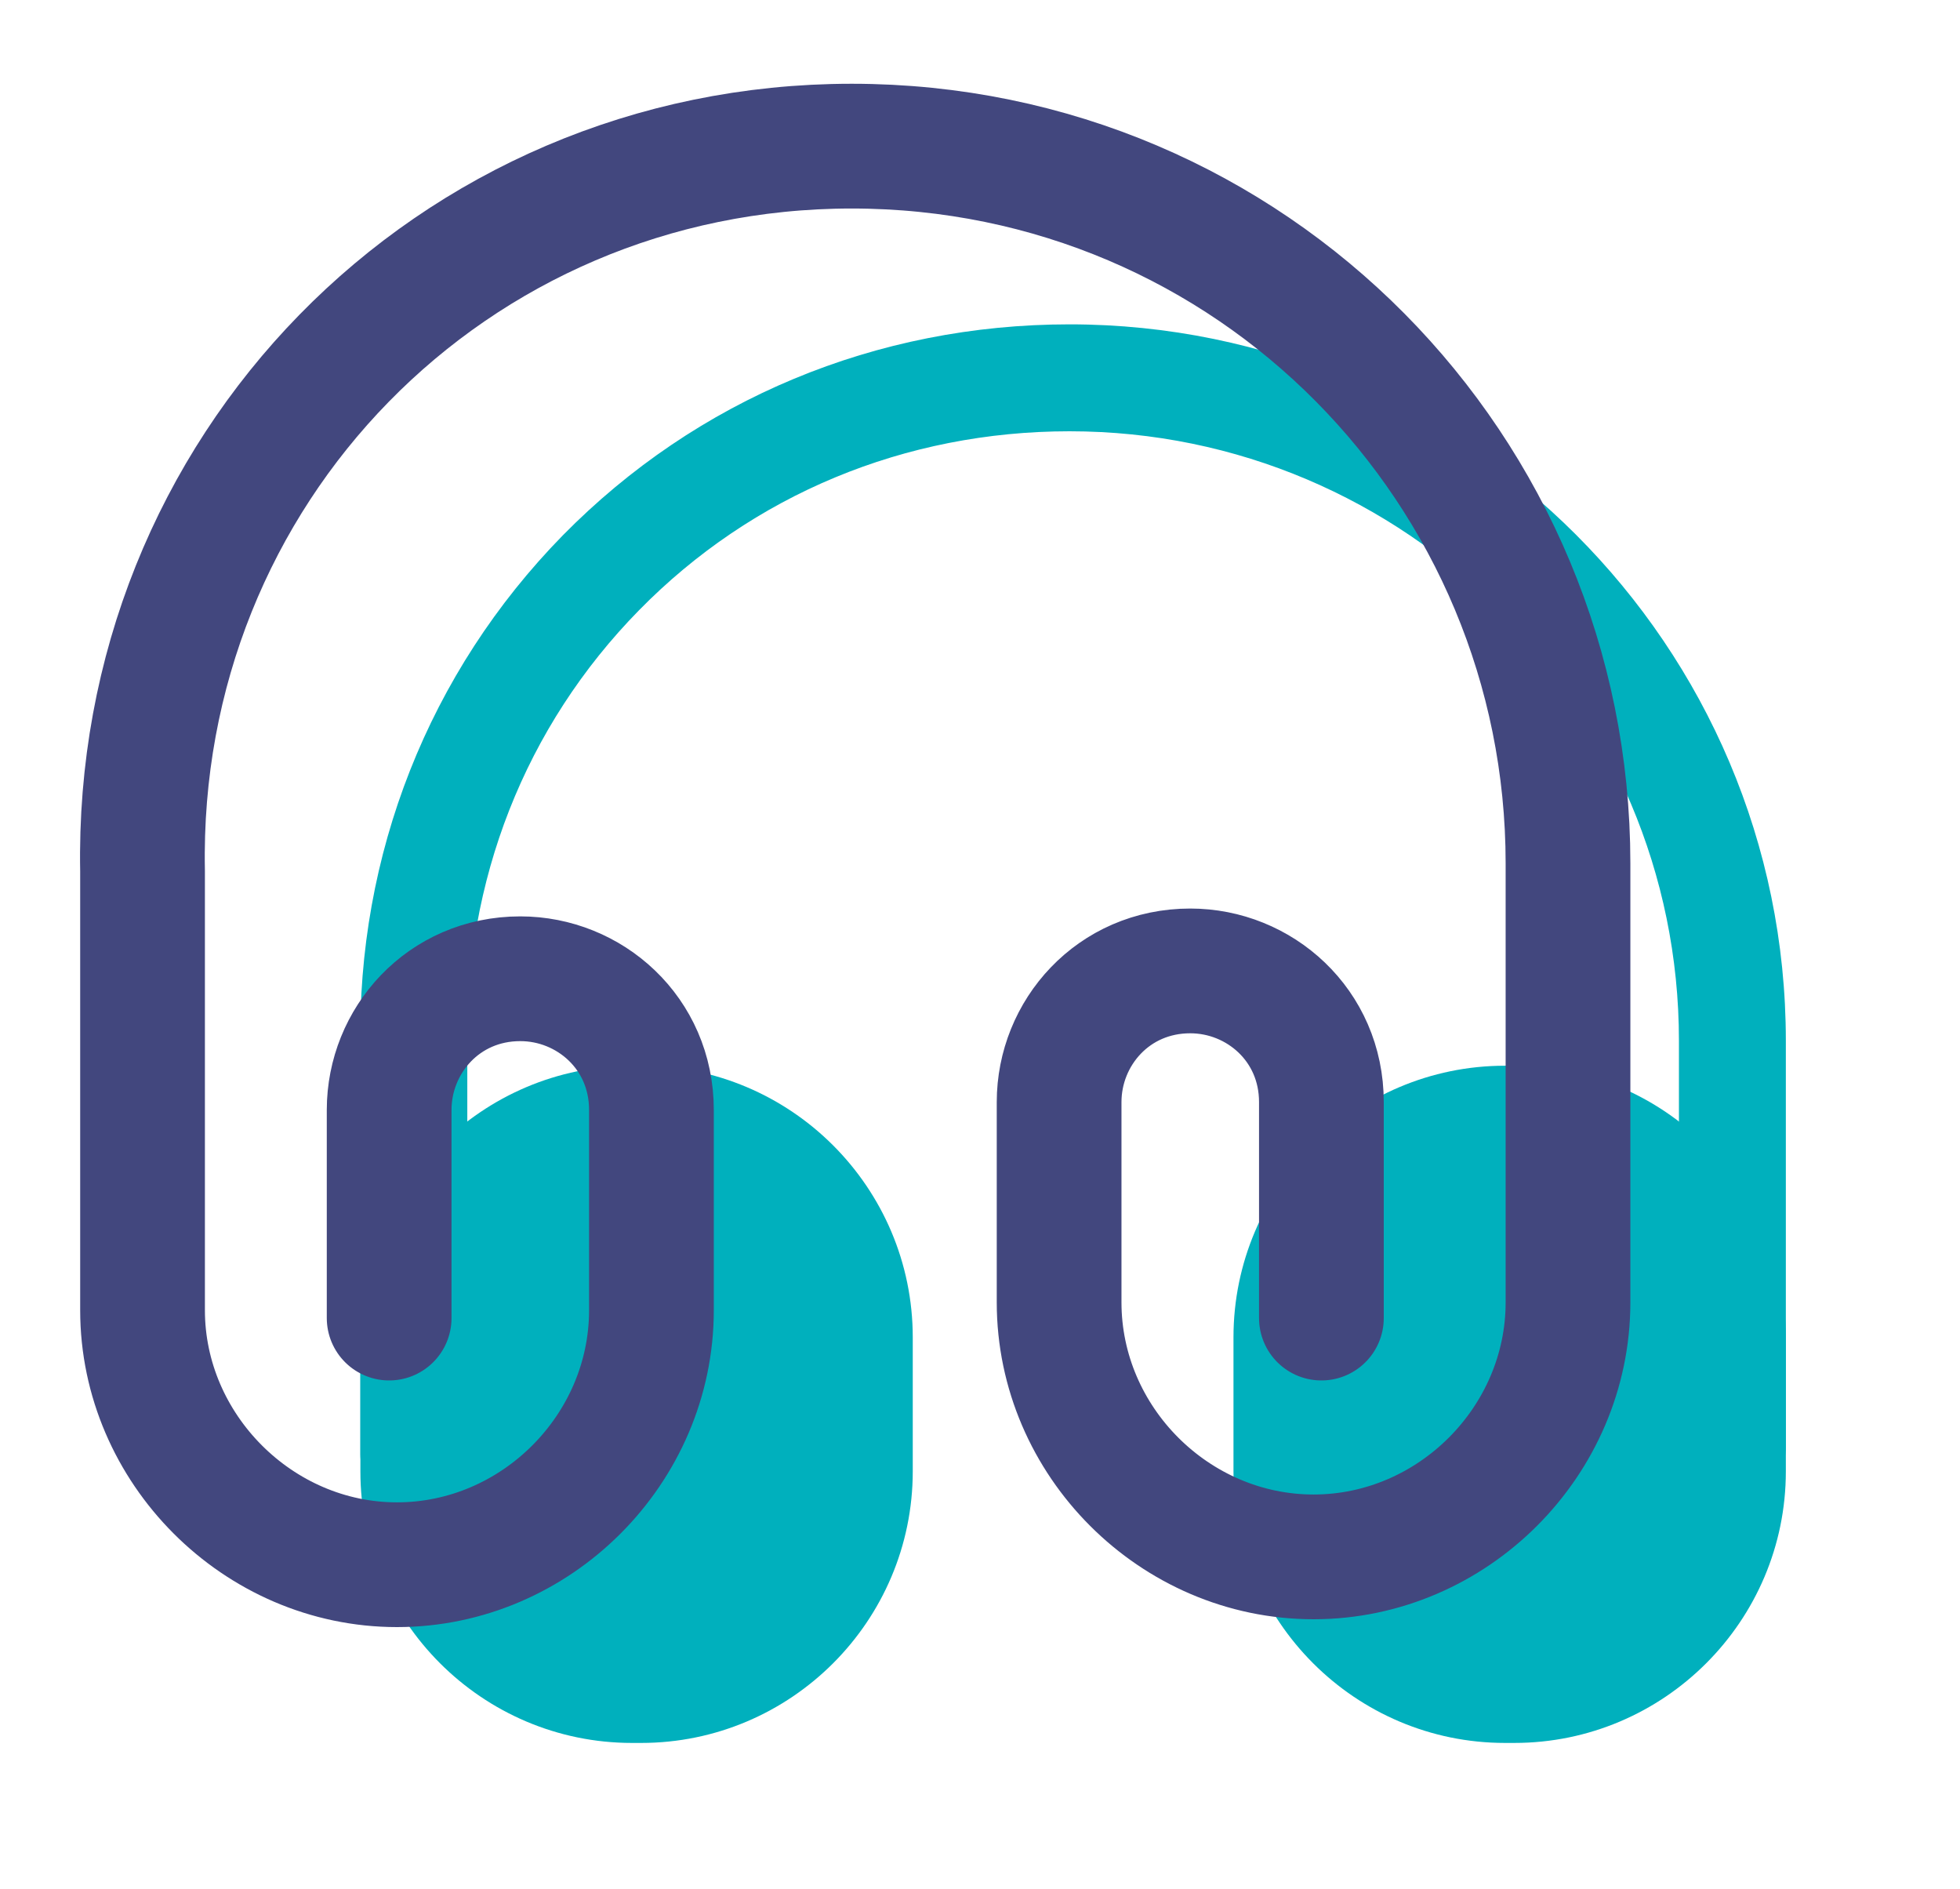 <svg width="55" height="53" viewBox="0 0 55 53" fill="none" xmlns="http://www.w3.org/2000/svg">
<path d="M11.613 42.3C10.793 42.3 10.113 41.62 10.113 40.8V29.4C10.013 23.98 12.033 18.86 15.793 15.02C19.553 11.2 24.593 9.1 30.013 9.1C41.093 9.1 50.113 18.12 50.113 29.2V40.6C50.113 41.42 49.433 42.1 48.613 42.1C47.793 42.1 47.113 41.42 47.113 40.6V29.2C47.113 19.78 39.453 12.1 30.013 12.1C25.393 12.1 21.113 13.88 17.933 17.12C14.733 20.38 13.033 24.72 13.113 29.36V40.78C13.113 41.62 12.453 42.3 11.613 42.3Z" fill="#00B0BD"/>
<path d="M17.733 31.65H17.993C21.227 31.65 23.863 34.286 23.863 37.52V41.28C23.863 44.513 21.227 47.15 17.993 47.15H17.733C14.5 47.15 11.863 44.513 11.863 41.28V37.52C11.863 34.286 14.5 31.65 17.733 31.65Z" fill="#00B0BD" stroke="#00B0BD" stroke-width="3.5"/>
<path d="M42.493 29.9H42.233C38.033 29.9 34.613 33.32 34.613 37.52V41.28C34.613 45.48 38.033 48.9 42.233 48.9H42.493C46.693 48.9 50.113 45.48 50.113 41.28V37.52C50.113 33.32 46.693 29.9 42.493 29.9Z" fill="#00B0BD"/>
<path d="M10.92 36.98V31.14C10.92 29.2 12.44 27.46 14.6 27.46C16.54 27.46 18.28 28.98 18.28 31.14V36.76C18.28 40.66 15.04 43.9 11.14 43.9C7.24 43.9 4 40.64 4 36.76V24.44C3.78 13.2 12.66 4.1 23.9 4.1C35.14 4.1 44 13.2 44 24.22V36.54C44 40.44 40.76 43.68 36.86 43.68C32.96 43.68 29.72 40.44 29.72 36.54V30.92C29.72 28.98 31.24 27.24 33.4 27.24C35.34 27.24 37.08 28.76 37.08 30.92V36.98" stroke="#42477E" stroke-width="3.5" stroke-linecap="round" stroke-linejoin="round"/>
</svg>
